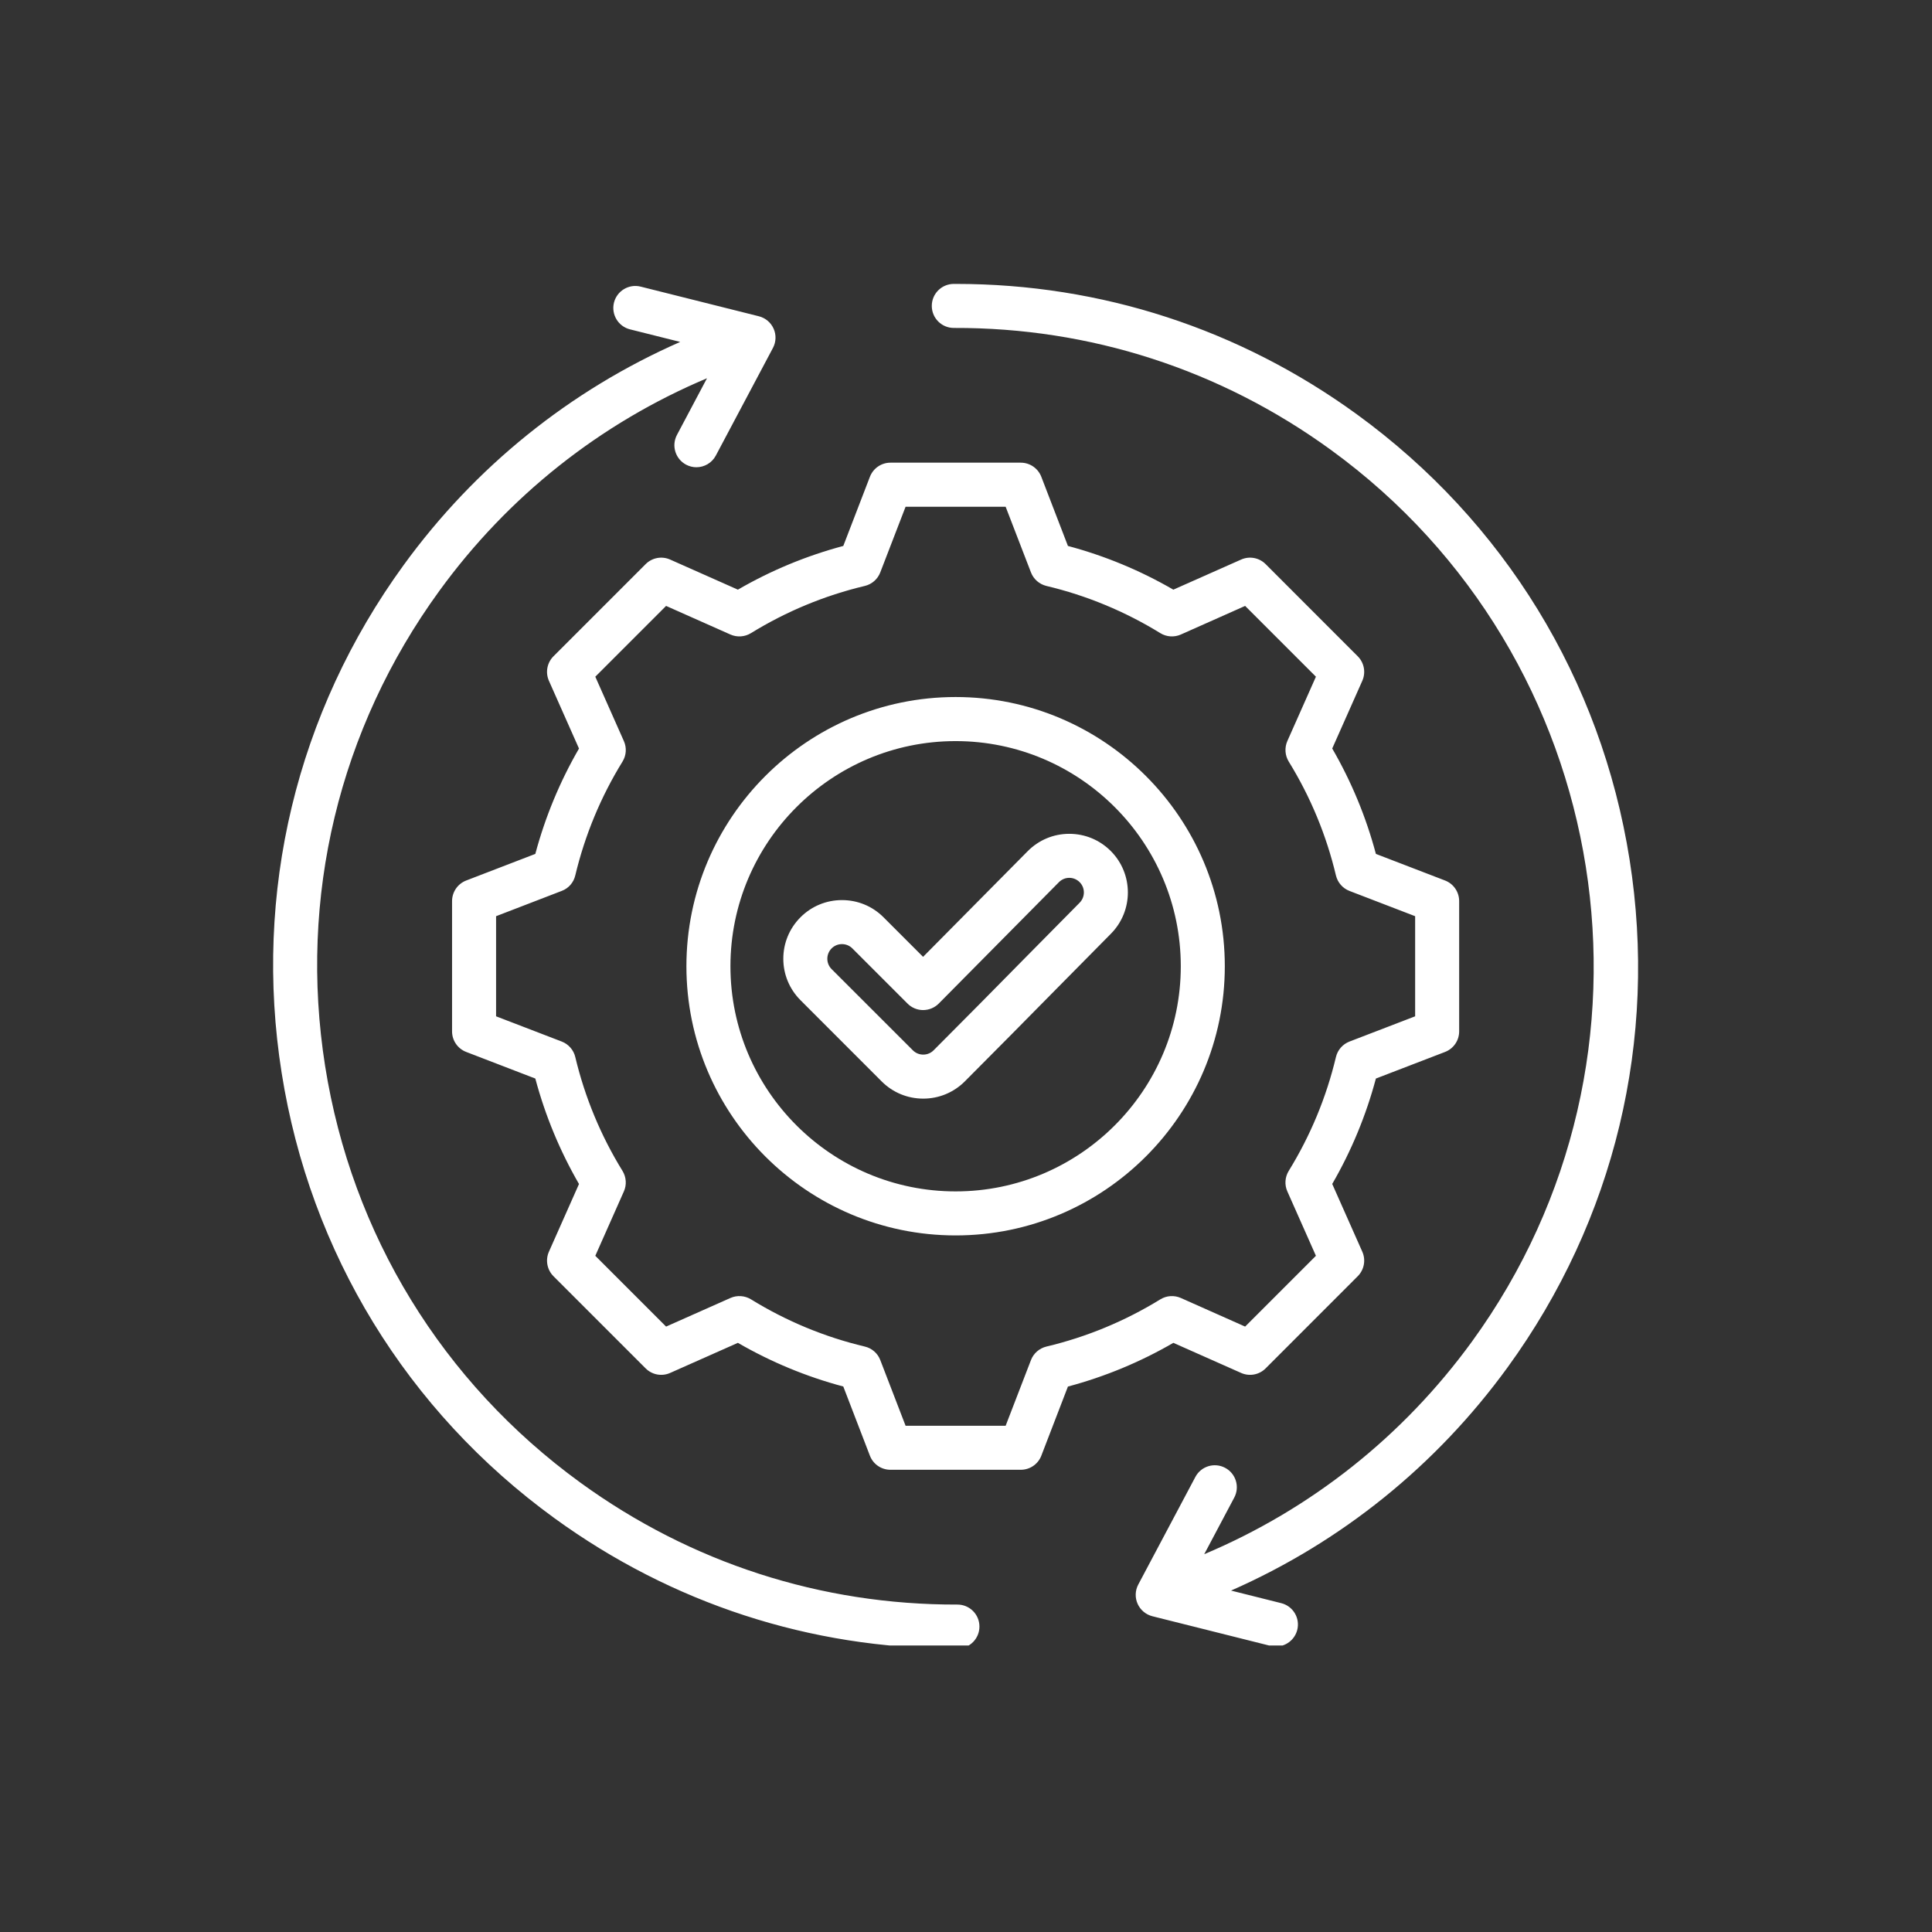 <svg xmlns="http://www.w3.org/2000/svg" xmlns:xlink="http://www.w3.org/1999/xlink" width="200" viewBox="0 0 150 150" height="200" preserveAspectRatio="xMidYMid meet"><rect x="0" y="0" width="150" height="150" fill="#333333" stroke="none"/><defs><clipPath id="7a0b91e923"><path d="M 21 22.004 L 128 22.004 L 128 127.754 L 21 127.754 Z M 21 22.004 " clip-rule="nonzero"></path></clipPath></defs><g clip-path="url(#7a0b91e923)"><path fill="#ffffff" d="M 76.043 126.281 C 76.047 127.223 75.285 127.992 74.34 127.996 C 74.277 127.996 74.211 127.996 74.148 127.996 C 62.914 127.996 52.164 124.496 43.047 117.871 C 31.602 109.555 24.078 97.273 21.867 83.297 C 19.656 69.32 23.02 55.32 31.34 43.871 C 36.887 36.238 44.258 30.305 52.809 26.547 L 48.91 25.57 C 47.996 25.34 47.441 24.41 47.668 23.496 C 47.898 22.582 48.828 22.023 49.742 22.254 L 58.918 24.555 C 59.426 24.684 59.848 25.035 60.062 25.516 C 60.277 25.996 60.258 26.547 60.012 27.012 L 55.578 35.367 C 55.273 35.945 54.68 36.277 54.066 36.277 C 53.797 36.277 53.523 36.211 53.27 36.078 C 52.434 35.633 52.117 34.602 52.559 33.766 L 54.891 29.367 C 46.594 32.863 39.445 38.531 34.105 45.883 C 26.32 56.59 23.176 69.688 25.242 82.766 C 27.312 95.84 34.348 107.324 45.059 115.109 C 53.633 121.34 63.75 124.609 74.328 124.578 C 74.332 124.578 74.332 124.578 74.336 124.578 C 75.277 124.578 76.043 125.34 76.043 126.281 Z M 126.52 66.738 C 124.309 52.762 116.785 40.484 105.34 32.164 C 96.223 25.539 85.477 22.043 74.242 22.043 C 74.18 22.043 74.109 22.043 74.047 22.043 C 73.102 22.047 72.34 22.812 72.344 23.758 C 72.348 24.699 73.109 25.461 74.051 25.461 C 74.055 25.461 74.055 25.461 74.059 25.461 C 84.629 25.426 94.754 28.695 103.332 34.93 C 125.434 50.996 130.348 82.051 114.285 104.156 C 108.945 111.5 101.793 117.172 93.496 120.668 L 95.828 116.27 C 96.27 115.438 95.953 114.402 95.117 113.961 C 94.285 113.52 93.25 113.836 92.809 114.668 L 88.375 123.023 C 88.129 123.488 88.109 124.039 88.324 124.52 C 88.539 125 88.961 125.355 89.469 125.484 L 98.645 127.785 C 98.785 127.82 98.926 127.836 99.062 127.836 C 99.828 127.836 100.523 127.316 100.719 126.543 C 100.949 125.625 100.391 124.699 99.477 124.469 L 95.578 123.492 C 104.129 119.73 111.504 113.793 117.047 106.164 C 125.367 94.719 128.73 80.715 126.52 66.738 Z M 91.098 104.258 C 88.527 105.75 85.781 106.887 82.914 107.652 L 80.848 113.02 C 80.594 113.68 79.961 114.113 79.254 114.113 L 69.133 114.113 C 68.426 114.113 67.793 113.68 67.539 113.02 L 65.473 107.648 C 62.609 106.887 59.863 105.746 57.289 104.258 L 52.031 106.594 C 51.383 106.883 50.629 106.742 50.129 106.242 L 42.973 99.086 C 42.473 98.586 42.332 97.828 42.617 97.184 L 44.953 91.926 C 43.465 89.352 42.328 86.605 41.562 83.738 L 36.195 81.672 C 35.535 81.418 35.098 80.785 35.098 80.078 L 35.098 69.961 C 35.098 69.254 35.535 68.617 36.195 68.363 L 41.562 66.297 C 42.328 63.434 43.465 60.688 44.953 58.117 L 42.617 52.855 C 42.332 52.207 42.473 51.453 42.973 50.953 L 50.129 43.797 C 50.629 43.297 51.383 43.156 52.031 43.445 L 57.289 45.781 C 59.863 44.289 62.605 43.152 65.473 42.387 L 67.539 37.02 C 67.793 36.359 68.426 35.922 69.133 35.922 L 79.254 35.922 C 79.961 35.922 80.594 36.359 80.848 37.02 L 82.914 42.387 C 85.781 43.152 88.523 44.289 91.098 45.781 L 96.359 43.445 C 97.004 43.156 97.762 43.297 98.262 43.797 L 105.414 50.953 C 105.914 51.453 106.055 52.207 105.77 52.855 L 103.434 58.113 C 104.922 60.684 106.062 63.43 106.824 66.297 L 112.195 68.363 C 112.855 68.617 113.289 69.254 113.289 69.961 L 113.289 80.078 C 113.289 80.785 112.852 81.418 112.195 81.672 L 106.824 83.738 C 106.059 86.605 104.922 89.352 103.434 91.922 L 105.77 97.184 C 106.055 97.828 105.914 98.586 105.414 99.086 L 98.262 106.242 C 97.762 106.742 97.004 106.883 96.359 106.594 Z M 91.676 100.773 L 96.672 102.996 L 102.168 97.5 L 99.949 92.5 C 99.719 91.984 99.762 91.391 100.055 90.91 C 101.746 88.168 102.977 85.191 103.723 82.066 C 103.852 81.52 104.246 81.07 104.77 80.867 L 109.871 78.906 L 109.871 71.133 L 104.773 69.172 C 104.246 68.969 103.855 68.52 103.723 67.973 C 102.98 64.844 101.746 61.867 100.055 59.125 C 99.762 58.645 99.723 58.051 99.949 57.535 L 102.168 52.539 L 96.672 47.043 L 91.676 49.266 C 91.16 49.492 90.566 49.453 90.086 49.156 C 87.344 47.469 84.367 46.234 81.242 45.492 C 80.695 45.359 80.246 44.969 80.043 44.441 L 78.078 39.344 L 70.309 39.344 L 68.344 44.441 C 68.141 44.969 67.695 45.359 67.145 45.492 C 64.02 46.234 61.047 47.469 58.305 49.156 C 57.824 49.453 57.227 49.492 56.715 49.266 L 51.715 47.043 L 46.219 52.539 L 48.438 57.539 C 48.668 58.055 48.629 58.648 48.332 59.129 C 46.641 61.871 45.41 64.848 44.664 67.969 C 44.535 68.52 44.145 68.969 43.617 69.168 L 38.516 71.133 L 38.516 78.906 L 43.617 80.867 C 44.141 81.07 44.535 81.52 44.664 82.066 C 45.41 85.195 46.641 88.168 48.332 90.91 C 48.625 91.391 48.668 91.988 48.438 92.5 L 46.219 97.5 L 51.715 102.996 L 56.715 100.773 C 57.227 100.547 57.824 100.586 58.305 100.879 C 61.047 102.57 64.023 103.805 67.145 104.547 C 67.695 104.676 68.145 105.07 68.344 105.594 L 70.309 110.695 L 78.078 110.695 L 80.043 105.598 C 80.246 105.07 80.695 104.68 81.242 104.547 C 84.367 103.805 87.344 102.57 90.086 100.883 C 90.566 100.586 91.16 100.547 91.676 100.773 Z M 95.094 75.02 C 95.094 86.543 85.719 95.918 74.195 95.918 C 62.668 95.918 53.293 86.543 53.293 75.02 C 53.293 63.496 62.668 54.117 74.195 54.117 C 85.719 54.117 95.094 63.496 95.094 75.02 Z M 91.676 75.02 C 91.676 65.379 83.832 57.539 74.195 57.539 C 64.555 57.539 56.711 65.379 56.711 75.02 C 56.711 84.66 64.555 92.5 74.195 92.5 C 83.832 92.5 91.676 84.66 91.676 75.02 Z M 86.25 72.496 C 84.84 73.918 83.434 75.344 82.027 76.77 C 79.699 79.133 77.289 81.574 74.902 83.965 C 74.039 84.824 72.895 85.297 71.68 85.297 C 70.461 85.297 69.32 84.824 68.457 83.965 L 62.152 77.656 C 61.293 76.797 60.816 75.652 60.816 74.438 C 60.816 73.219 61.293 72.074 62.152 71.215 C 63.012 70.355 64.156 69.883 65.371 69.883 C 66.59 69.883 67.734 70.355 68.594 71.215 L 71.668 74.289 L 79.789 66.086 C 80.645 65.223 81.785 64.742 83 64.738 C 83.008 64.738 83.012 64.738 83.02 64.738 C 84.23 64.738 85.371 65.207 86.23 66.062 C 88.004 67.828 88.016 70.715 86.25 72.496 Z M 83.82 68.488 C 83.605 68.273 83.32 68.156 83.02 68.156 C 83.016 68.156 83.016 68.156 83.016 68.156 C 82.711 68.156 82.43 68.277 82.219 68.488 L 72.887 77.914 C 72.566 78.238 72.133 78.418 71.676 78.422 C 71.676 78.422 71.676 78.422 71.672 78.422 C 71.219 78.422 70.785 78.242 70.465 77.922 L 66.176 73.633 C 65.961 73.418 65.676 73.301 65.371 73.301 C 65.066 73.301 64.781 73.418 64.566 73.633 C 64.352 73.848 64.234 74.133 64.234 74.438 C 64.234 74.742 64.352 75.027 64.566 75.242 L 70.875 81.547 C 71.09 81.762 71.375 81.879 71.68 81.879 C 71.984 81.879 72.27 81.762 72.484 81.547 C 74.863 79.168 77.27 76.727 79.594 74.367 C 81.004 72.941 82.41 71.512 83.82 70.09 C 84.262 69.645 84.262 68.926 83.82 68.488 Z M 83.82 68.488 " fill-opacity="1" fill-rule="nonzero"></path></g></svg>